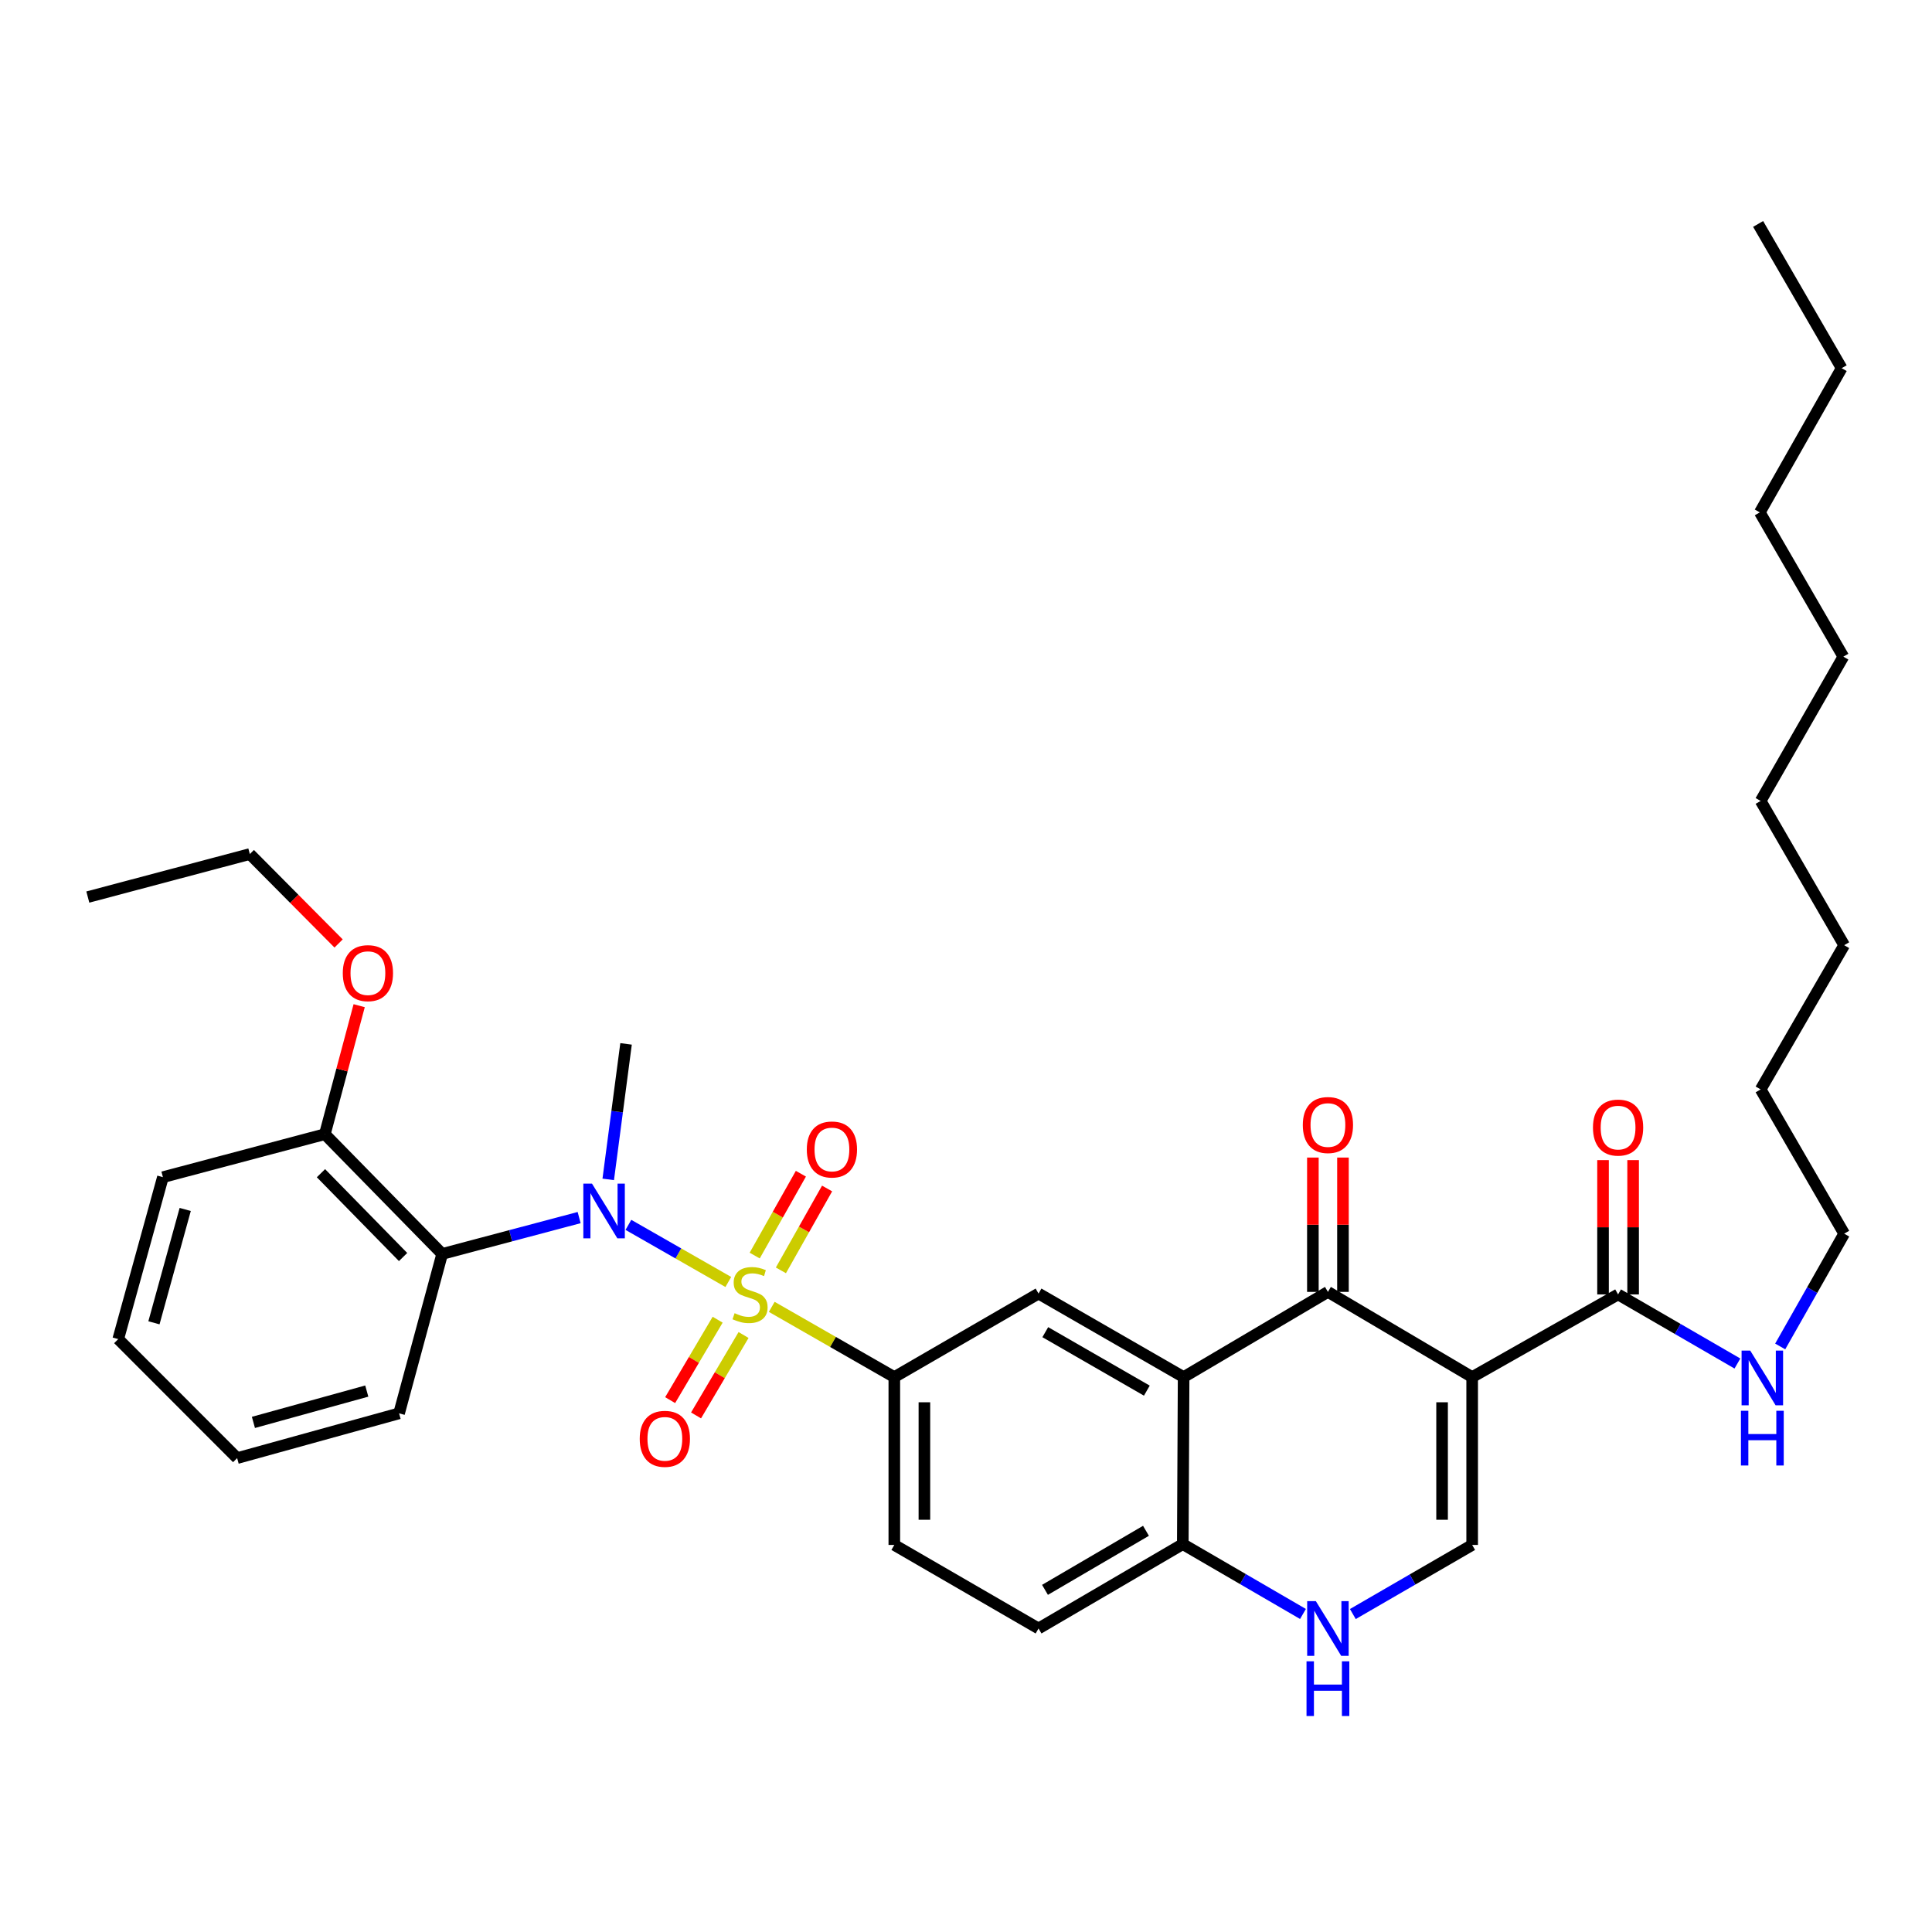 <?xml version='1.0' encoding='iso-8859-1'?>
<svg version='1.1' baseProfile='full'
              xmlns='http://www.w3.org/2000/svg'
                      xmlns:rdkit='http://www.rdkit.org/xml'
                      xmlns:xlink='http://www.w3.org/1999/xlink'
                  xml:space='preserve'
width='1000px' height='1000px' viewBox='0 0 1000 1000'>
<!-- END OF HEADER -->
<rect style='opacity:1.0;fill:#FFFFFF;stroke:none' width='1000' height='1000' x='0' y='0'> </rect>
<path class='bond-2' d='M 376.972,663.552 L 351.117,648.771' style='fill:none;fill-rule:evenodd;stroke:#CCCC00;stroke-width:6px;stroke-linecap:butt;stroke-linejoin:miter;stroke-opacity:1' />
<path class='bond-2' d='M 351.117,648.771 L 325.261,633.991' style='fill:none;fill-rule:evenodd;stroke:#0000FF;stroke-width:6px;stroke-linecap:butt;stroke-linejoin:miter;stroke-opacity:1' />
<path class='bond-5' d='M 399.46,676.425 L 431.178,694.604' style='fill:none;fill-rule:evenodd;stroke:#CCCC00;stroke-width:6px;stroke-linecap:butt;stroke-linejoin:miter;stroke-opacity:1' />
<path class='bond-5' d='M 431.178,694.604 L 462.895,712.784' style='fill:none;fill-rule:evenodd;stroke:#000000;stroke-width:6px;stroke-linecap:butt;stroke-linejoin:miter;stroke-opacity:1' />
<path class='bond-11' d='M 404.192,657.537 L 416.147,636.349' style='fill:none;fill-rule:evenodd;stroke:#CCCC00;stroke-width:6px;stroke-linecap:butt;stroke-linejoin:miter;stroke-opacity:1' />
<path class='bond-11' d='M 416.147,636.349 L 428.101,615.162' style='fill:none;fill-rule:evenodd;stroke:#FF0000;stroke-width:6px;stroke-linecap:butt;stroke-linejoin:miter;stroke-opacity:1' />
<path class='bond-11' d='M 390.63,649.885 L 402.585,628.697' style='fill:none;fill-rule:evenodd;stroke:#CCCC00;stroke-width:6px;stroke-linecap:butt;stroke-linejoin:miter;stroke-opacity:1' />
<path class='bond-11' d='M 402.585,628.697 L 414.539,607.51' style='fill:none;fill-rule:evenodd;stroke:#FF0000;stroke-width:6px;stroke-linecap:butt;stroke-linejoin:miter;stroke-opacity:1' />
<path class='bond-12' d='M 371.454,683.075 L 359.161,703.889' style='fill:none;fill-rule:evenodd;stroke:#CCCC00;stroke-width:6px;stroke-linecap:butt;stroke-linejoin:miter;stroke-opacity:1' />
<path class='bond-12' d='M 359.161,703.889 L 346.867,724.702' style='fill:none;fill-rule:evenodd;stroke:#FF0000;stroke-width:6px;stroke-linecap:butt;stroke-linejoin:miter;stroke-opacity:1' />
<path class='bond-12' d='M 384.862,690.995 L 372.569,711.808' style='fill:none;fill-rule:evenodd;stroke:#CCCC00;stroke-width:6px;stroke-linecap:butt;stroke-linejoin:miter;stroke-opacity:1' />
<path class='bond-12' d='M 372.569,711.808 L 360.275,732.621' style='fill:none;fill-rule:evenodd;stroke:#FF0000;stroke-width:6px;stroke-linecap:butt;stroke-linejoin:miter;stroke-opacity:1' />
<path class='bond-0' d='M 761.99,712.784 L 687.331,668.681' style='fill:none;fill-rule:evenodd;stroke:#000000;stroke-width:6px;stroke-linecap:butt;stroke-linejoin:miter;stroke-opacity:1' />
<path class='bond-9' d='M 761.99,712.784 L 837.514,669.987' style='fill:none;fill-rule:evenodd;stroke:#000000;stroke-width:6px;stroke-linecap:butt;stroke-linejoin:miter;stroke-opacity:1' />
<path class='bond-37' d='M 761.99,712.784 L 761.99,799.658' style='fill:none;fill-rule:evenodd;stroke:#000000;stroke-width:6px;stroke-linecap:butt;stroke-linejoin:miter;stroke-opacity:1' />
<path class='bond-37' d='M 746.418,725.815 L 746.418,786.627' style='fill:none;fill-rule:evenodd;stroke:#000000;stroke-width:6px;stroke-linecap:butt;stroke-linejoin:miter;stroke-opacity:1' />
<path class='bond-1' d='M 687.331,668.681 L 612.637,712.784' style='fill:none;fill-rule:evenodd;stroke:#000000;stroke-width:6px;stroke-linecap:butt;stroke-linejoin:miter;stroke-opacity:1' />
<path class='bond-13' d='M 695.117,668.681 L 695.117,633.916' style='fill:none;fill-rule:evenodd;stroke:#000000;stroke-width:6px;stroke-linecap:butt;stroke-linejoin:miter;stroke-opacity:1' />
<path class='bond-13' d='M 695.117,633.916 L 695.117,599.152' style='fill:none;fill-rule:evenodd;stroke:#FF0000;stroke-width:6px;stroke-linecap:butt;stroke-linejoin:miter;stroke-opacity:1' />
<path class='bond-13' d='M 679.545,668.681 L 679.545,633.916' style='fill:none;fill-rule:evenodd;stroke:#000000;stroke-width:6px;stroke-linecap:butt;stroke-linejoin:miter;stroke-opacity:1' />
<path class='bond-13' d='M 679.545,633.916 L 679.545,599.152' style='fill:none;fill-rule:evenodd;stroke:#FF0000;stroke-width:6px;stroke-linecap:butt;stroke-linejoin:miter;stroke-opacity:1' />
<path class='bond-6' d='M 299.762,630.218 L 264.314,639.626' style='fill:none;fill-rule:evenodd;stroke:#0000FF;stroke-width:6px;stroke-linecap:butt;stroke-linejoin:miter;stroke-opacity:1' />
<path class='bond-6' d='M 264.314,639.626 L 228.866,649.034' style='fill:none;fill-rule:evenodd;stroke:#000000;stroke-width:6px;stroke-linecap:butt;stroke-linejoin:miter;stroke-opacity:1' />
<path class='bond-19' d='M 314.819,610.452 L 319.432,575.384' style='fill:none;fill-rule:evenodd;stroke:#0000FF;stroke-width:6px;stroke-linecap:butt;stroke-linejoin:miter;stroke-opacity:1' />
<path class='bond-19' d='M 319.432,575.384 L 324.046,540.316' style='fill:none;fill-rule:evenodd;stroke:#000000;stroke-width:6px;stroke-linecap:butt;stroke-linejoin:miter;stroke-opacity:1' />
<path class='bond-3' d='M 612.637,712.784 L 537.546,669.546' style='fill:none;fill-rule:evenodd;stroke:#000000;stroke-width:6px;stroke-linecap:butt;stroke-linejoin:miter;stroke-opacity:1' />
<path class='bond-3' d='M 593.603,719.793 L 541.039,689.526' style='fill:none;fill-rule:evenodd;stroke:#000000;stroke-width:6px;stroke-linecap:butt;stroke-linejoin:miter;stroke-opacity:1' />
<path class='bond-35' d='M 612.637,712.784 L 612.213,799.234' style='fill:none;fill-rule:evenodd;stroke:#000000;stroke-width:6px;stroke-linecap:butt;stroke-linejoin:miter;stroke-opacity:1' />
<path class='bond-4' d='M 761.99,799.658 L 731.109,817.543' style='fill:none;fill-rule:evenodd;stroke:#000000;stroke-width:6px;stroke-linecap:butt;stroke-linejoin:miter;stroke-opacity:1' />
<path class='bond-4' d='M 731.109,817.543 L 700.228,835.427' style='fill:none;fill-rule:evenodd;stroke:#0000FF;stroke-width:6px;stroke-linecap:butt;stroke-linejoin:miter;stroke-opacity:1' />
<path class='bond-8' d='M 462.895,712.784 L 537.546,669.546' style='fill:none;fill-rule:evenodd;stroke:#000000;stroke-width:6px;stroke-linecap:butt;stroke-linejoin:miter;stroke-opacity:1' />
<path class='bond-15' d='M 462.895,712.784 L 462.895,799.658' style='fill:none;fill-rule:evenodd;stroke:#000000;stroke-width:6px;stroke-linecap:butt;stroke-linejoin:miter;stroke-opacity:1' />
<path class='bond-15' d='M 478.467,725.815 L 478.467,786.627' style='fill:none;fill-rule:evenodd;stroke:#000000;stroke-width:6px;stroke-linecap:butt;stroke-linejoin:miter;stroke-opacity:1' />
<path class='bond-14' d='M 228.866,649.034 L 168.144,587.049' style='fill:none;fill-rule:evenodd;stroke:#000000;stroke-width:6px;stroke-linecap:butt;stroke-linejoin:miter;stroke-opacity:1' />
<path class='bond-14' d='M 208.634,650.634 L 166.129,607.244' style='fill:none;fill-rule:evenodd;stroke:#000000;stroke-width:6px;stroke-linecap:butt;stroke-linejoin:miter;stroke-opacity:1' />
<path class='bond-21' d='M 228.866,649.034 L 206.564,731.548' style='fill:none;fill-rule:evenodd;stroke:#000000;stroke-width:6px;stroke-linecap:butt;stroke-linejoin:miter;stroke-opacity:1' />
<path class='bond-7' d='M 674.419,835.391 L 643.316,817.313' style='fill:none;fill-rule:evenodd;stroke:#0000FF;stroke-width:6px;stroke-linecap:butt;stroke-linejoin:miter;stroke-opacity:1' />
<path class='bond-7' d='M 643.316,817.313 L 612.213,799.234' style='fill:none;fill-rule:evenodd;stroke:#000000;stroke-width:6px;stroke-linecap:butt;stroke-linejoin:miter;stroke-opacity:1' />
<path class='bond-16' d='M 845.3,669.987 L 845.3,635.231' style='fill:none;fill-rule:evenodd;stroke:#000000;stroke-width:6px;stroke-linecap:butt;stroke-linejoin:miter;stroke-opacity:1' />
<path class='bond-16' d='M 845.3,635.231 L 845.3,600.475' style='fill:none;fill-rule:evenodd;stroke:#FF0000;stroke-width:6px;stroke-linecap:butt;stroke-linejoin:miter;stroke-opacity:1' />
<path class='bond-16' d='M 829.728,669.987 L 829.728,635.231' style='fill:none;fill-rule:evenodd;stroke:#000000;stroke-width:6px;stroke-linecap:butt;stroke-linejoin:miter;stroke-opacity:1' />
<path class='bond-16' d='M 829.728,635.231 L 829.728,600.475' style='fill:none;fill-rule:evenodd;stroke:#FF0000;stroke-width:6px;stroke-linecap:butt;stroke-linejoin:miter;stroke-opacity:1' />
<path class='bond-18' d='M 837.514,669.987 L 868.399,687.872' style='fill:none;fill-rule:evenodd;stroke:#000000;stroke-width:6px;stroke-linecap:butt;stroke-linejoin:miter;stroke-opacity:1' />
<path class='bond-18' d='M 868.399,687.872 L 899.284,705.757' style='fill:none;fill-rule:evenodd;stroke:#0000FF;stroke-width:6px;stroke-linecap:butt;stroke-linejoin:miter;stroke-opacity:1' />
<path class='bond-10' d='M 612.213,799.234 L 537.546,842.896' style='fill:none;fill-rule:evenodd;stroke:#000000;stroke-width:6px;stroke-linecap:butt;stroke-linejoin:miter;stroke-opacity:1' />
<path class='bond-10' d='M 593.153,792.341 L 540.885,822.905' style='fill:none;fill-rule:evenodd;stroke:#000000;stroke-width:6px;stroke-linecap:butt;stroke-linejoin:miter;stroke-opacity:1' />
<path class='bond-20' d='M 168.144,587.049 L 177.027,553.793' style='fill:none;fill-rule:evenodd;stroke:#000000;stroke-width:6px;stroke-linecap:butt;stroke-linejoin:miter;stroke-opacity:1' />
<path class='bond-20' d='M 177.027,553.793 L 185.91,520.537' style='fill:none;fill-rule:evenodd;stroke:#FF0000;stroke-width:6px;stroke-linecap:butt;stroke-linejoin:miter;stroke-opacity:1' />
<path class='bond-22' d='M 168.144,587.049 L 84.324,609.3' style='fill:none;fill-rule:evenodd;stroke:#000000;stroke-width:6px;stroke-linecap:butt;stroke-linejoin:miter;stroke-opacity:1' />
<path class='bond-17' d='M 462.895,799.658 L 537.546,842.896' style='fill:none;fill-rule:evenodd;stroke:#000000;stroke-width:6px;stroke-linecap:butt;stroke-linejoin:miter;stroke-opacity:1' />
<path class='bond-23' d='M 921.432,696.919 L 937.989,667.734' style='fill:none;fill-rule:evenodd;stroke:#0000FF;stroke-width:6px;stroke-linecap:butt;stroke-linejoin:miter;stroke-opacity:1' />
<path class='bond-23' d='M 937.989,667.734 L 954.545,638.549' style='fill:none;fill-rule:evenodd;stroke:#000000;stroke-width:6px;stroke-linecap:butt;stroke-linejoin:miter;stroke-opacity:1' />
<path class='bond-24' d='M 175.261,488.34 L 152.285,465.198' style='fill:none;fill-rule:evenodd;stroke:#FF0000;stroke-width:6px;stroke-linecap:butt;stroke-linejoin:miter;stroke-opacity:1' />
<path class='bond-24' d='M 152.285,465.198 L 129.31,442.057' style='fill:none;fill-rule:evenodd;stroke:#000000;stroke-width:6px;stroke-linecap:butt;stroke-linejoin:miter;stroke-opacity:1' />
<path class='bond-31' d='M 206.564,731.548 L 122.743,754.716' style='fill:none;fill-rule:evenodd;stroke:#000000;stroke-width:6px;stroke-linecap:butt;stroke-linejoin:miter;stroke-opacity:1' />
<path class='bond-31' d='M 189.842,720.014 L 131.168,736.232' style='fill:none;fill-rule:evenodd;stroke:#000000;stroke-width:6px;stroke-linecap:butt;stroke-linejoin:miter;stroke-opacity:1' />
<path class='bond-36' d='M 84.324,609.3 L 61.2,693.111' style='fill:none;fill-rule:evenodd;stroke:#000000;stroke-width:6px;stroke-linecap:butt;stroke-linejoin:miter;stroke-opacity:1' />
<path class='bond-36' d='M 95.866,626.013 L 79.679,684.681' style='fill:none;fill-rule:evenodd;stroke:#000000;stroke-width:6px;stroke-linecap:butt;stroke-linejoin:miter;stroke-opacity:1' />
<path class='bond-25' d='M 954.545,638.549 L 911.307,563.882' style='fill:none;fill-rule:evenodd;stroke:#000000;stroke-width:6px;stroke-linecap:butt;stroke-linejoin:miter;stroke-opacity:1' />
<path class='bond-32' d='M 129.31,442.057 L 45.455,464.316' style='fill:none;fill-rule:evenodd;stroke:#000000;stroke-width:6px;stroke-linecap:butt;stroke-linejoin:miter;stroke-opacity:1' />
<path class='bond-29' d='M 911.307,563.882 L 954.545,489.231' style='fill:none;fill-rule:evenodd;stroke:#000000;stroke-width:6px;stroke-linecap:butt;stroke-linejoin:miter;stroke-opacity:1' />
<path class='bond-26' d='M 953.239,190.57 L 910.875,265.211' style='fill:none;fill-rule:evenodd;stroke:#000000;stroke-width:6px;stroke-linecap:butt;stroke-linejoin:miter;stroke-opacity:1' />
<path class='bond-33' d='M 953.239,190.57 L 910.001,115.911' style='fill:none;fill-rule:evenodd;stroke:#000000;stroke-width:6px;stroke-linecap:butt;stroke-linejoin:miter;stroke-opacity:1' />
<path class='bond-27' d='M 910.875,265.211 L 954.113,339.888' style='fill:none;fill-rule:evenodd;stroke:#000000;stroke-width:6px;stroke-linecap:butt;stroke-linejoin:miter;stroke-opacity:1' />
<path class='bond-28' d='M 954.113,339.888 L 911.307,414.564' style='fill:none;fill-rule:evenodd;stroke:#000000;stroke-width:6px;stroke-linecap:butt;stroke-linejoin:miter;stroke-opacity:1' />
<path class='bond-30' d='M 954.545,489.231 L 911.307,414.564' style='fill:none;fill-rule:evenodd;stroke:#000000;stroke-width:6px;stroke-linecap:butt;stroke-linejoin:miter;stroke-opacity:1' />
<path class='bond-34' d='M 122.743,754.716 L 61.2,693.111' style='fill:none;fill-rule:evenodd;stroke:#000000;stroke-width:6px;stroke-linecap:butt;stroke-linejoin:miter;stroke-opacity:1' />
<path  class='atom-0' d='M 380.228 679.707
Q 380.548 679.827, 381.868 680.387
Q 383.188 680.947, 384.628 681.307
Q 386.108 681.627, 387.548 681.627
Q 390.228 681.627, 391.788 680.347
Q 393.348 679.027, 393.348 676.747
Q 393.348 675.187, 392.548 674.227
Q 391.788 673.267, 390.588 672.747
Q 389.388 672.227, 387.388 671.627
Q 384.868 670.867, 383.348 670.147
Q 381.868 669.427, 380.788 667.907
Q 379.748 666.387, 379.748 663.827
Q 379.748 660.267, 382.148 658.067
Q 384.588 655.867, 389.388 655.867
Q 392.668 655.867, 396.388 657.427
L 395.468 660.507
Q 392.068 659.107, 389.508 659.107
Q 386.748 659.107, 385.228 660.267
Q 383.708 661.387, 383.748 663.347
Q 383.748 664.867, 384.508 665.787
Q 385.308 666.707, 386.428 667.227
Q 387.588 667.747, 389.508 668.347
Q 392.068 669.147, 393.588 669.947
Q 395.108 670.747, 396.188 672.387
Q 397.308 673.987, 397.308 676.747
Q 397.308 680.667, 394.668 682.787
Q 392.068 684.867, 387.708 684.867
Q 385.188 684.867, 383.268 684.307
Q 381.388 683.787, 379.148 682.867
L 380.228 679.707
' fill='#CCCC00'/>
<path  class='atom-3' d='M 306.409 612.632
L 315.689 627.632
Q 316.609 629.112, 318.089 631.792
Q 319.569 634.472, 319.649 634.632
L 319.649 612.632
L 323.409 612.632
L 323.409 640.952
L 319.529 640.952
L 309.569 624.552
Q 308.409 622.632, 307.169 620.432
Q 305.969 618.232, 305.609 617.552
L 305.609 640.952
L 301.929 640.952
L 301.929 612.632
L 306.409 612.632
' fill='#0000FF'/>
<path  class='atom-8' d='M 681.071 828.736
L 690.351 843.736
Q 691.271 845.216, 692.751 847.896
Q 694.231 850.576, 694.311 850.736
L 694.311 828.736
L 698.071 828.736
L 698.071 857.056
L 694.191 857.056
L 684.231 840.656
Q 683.071 838.736, 681.831 836.536
Q 680.631 834.336, 680.271 833.656
L 680.271 857.056
L 676.591 857.056
L 676.591 828.736
L 681.071 828.736
' fill='#0000FF'/>
<path  class='atom-8' d='M 676.251 859.888
L 680.091 859.888
L 680.091 871.928
L 694.571 871.928
L 694.571 859.888
L 698.411 859.888
L 698.411 888.208
L 694.571 888.208
L 694.571 875.128
L 680.091 875.128
L 680.091 888.208
L 676.251 888.208
L 676.251 859.888
' fill='#0000FF'/>
<path  class='atom-12' d='M 417.601 594.967
Q 417.601 588.167, 420.961 584.367
Q 424.321 580.567, 430.601 580.567
Q 436.881 580.567, 440.241 584.367
Q 443.601 588.167, 443.601 594.967
Q 443.601 601.847, 440.201 605.767
Q 436.801 609.647, 430.601 609.647
Q 424.361 609.647, 420.961 605.767
Q 417.601 601.887, 417.601 594.967
M 430.601 606.447
Q 434.921 606.447, 437.241 603.567
Q 439.601 600.647, 439.601 594.967
Q 439.601 589.407, 437.241 586.607
Q 434.921 583.767, 430.601 583.767
Q 426.281 583.767, 423.921 586.567
Q 421.601 589.367, 421.601 594.967
Q 421.601 600.687, 423.921 603.567
Q 426.281 606.447, 430.601 606.447
' fill='#FF0000'/>
<path  class='atom-13' d='M 331.125 744.735
Q 331.125 737.935, 334.485 734.135
Q 337.845 730.335, 344.125 730.335
Q 350.405 730.335, 353.765 734.135
Q 357.125 737.935, 357.125 744.735
Q 357.125 751.615, 353.725 755.535
Q 350.325 759.415, 344.125 759.415
Q 337.885 759.415, 334.485 755.535
Q 331.125 751.655, 331.125 744.735
M 344.125 756.215
Q 348.445 756.215, 350.765 753.335
Q 353.125 750.415, 353.125 744.735
Q 353.125 739.175, 350.765 736.375
Q 348.445 733.535, 344.125 733.535
Q 339.805 733.535, 337.445 736.335
Q 335.125 739.135, 335.125 744.735
Q 335.125 750.455, 337.445 753.335
Q 339.805 756.215, 344.125 756.215
' fill='#FF0000'/>
<path  class='atom-14' d='M 674.331 582.31
Q 674.331 575.51, 677.691 571.71
Q 681.051 567.91, 687.331 567.91
Q 693.611 567.91, 696.971 571.71
Q 700.331 575.51, 700.331 582.31
Q 700.331 589.19, 696.931 593.11
Q 693.531 596.99, 687.331 596.99
Q 681.091 596.99, 677.691 593.11
Q 674.331 589.23, 674.331 582.31
M 687.331 593.79
Q 691.651 593.79, 693.971 590.91
Q 696.331 587.99, 696.331 582.31
Q 696.331 576.75, 693.971 573.95
Q 691.651 571.11, 687.331 571.11
Q 683.011 571.11, 680.651 573.91
Q 678.331 576.71, 678.331 582.31
Q 678.331 588.03, 680.651 590.91
Q 683.011 593.79, 687.331 593.79
' fill='#FF0000'/>
<path  class='atom-17' d='M 824.514 583.634
Q 824.514 576.834, 827.874 573.034
Q 831.234 569.234, 837.514 569.234
Q 843.794 569.234, 847.154 573.034
Q 850.514 576.834, 850.514 583.634
Q 850.514 590.514, 847.114 594.434
Q 843.714 598.314, 837.514 598.314
Q 831.274 598.314, 827.874 594.434
Q 824.514 590.554, 824.514 583.634
M 837.514 595.114
Q 841.834 595.114, 844.154 592.234
Q 846.514 589.314, 846.514 583.634
Q 846.514 578.074, 844.154 575.274
Q 841.834 572.434, 837.514 572.434
Q 833.194 572.434, 830.834 575.234
Q 828.514 578.034, 828.514 583.634
Q 828.514 589.354, 830.834 592.234
Q 833.194 595.114, 837.514 595.114
' fill='#FF0000'/>
<path  class='atom-19' d='M 905.921 699.065
L 915.201 714.065
Q 916.121 715.545, 917.601 718.225
Q 919.081 720.905, 919.161 721.065
L 919.161 699.065
L 922.921 699.065
L 922.921 727.385
L 919.041 727.385
L 909.081 710.985
Q 907.921 709.065, 906.681 706.865
Q 905.481 704.665, 905.121 703.985
L 905.121 727.385
L 901.441 727.385
L 901.441 699.065
L 905.921 699.065
' fill='#0000FF'/>
<path  class='atom-19' d='M 901.101 730.217
L 904.941 730.217
L 904.941 742.257
L 919.421 742.257
L 919.421 730.217
L 923.261 730.217
L 923.261 758.537
L 919.421 758.537
L 919.421 745.457
L 904.941 745.457
L 904.941 758.537
L 901.101 758.537
L 901.101 730.217
' fill='#0000FF'/>
<path  class='atom-21' d='M 177.429 503.698
Q 177.429 496.898, 180.789 493.098
Q 184.149 489.298, 190.429 489.298
Q 196.709 489.298, 200.069 493.098
Q 203.429 496.898, 203.429 503.698
Q 203.429 510.578, 200.029 514.498
Q 196.629 518.378, 190.429 518.378
Q 184.189 518.378, 180.789 514.498
Q 177.429 510.618, 177.429 503.698
M 190.429 515.178
Q 194.749 515.178, 197.069 512.298
Q 199.429 509.378, 199.429 503.698
Q 199.429 498.138, 197.069 495.338
Q 194.749 492.498, 190.429 492.498
Q 186.109 492.498, 183.749 495.298
Q 181.429 498.098, 181.429 503.698
Q 181.429 509.418, 183.749 512.298
Q 186.109 515.178, 190.429 515.178
' fill='#FF0000'/>
</svg>
